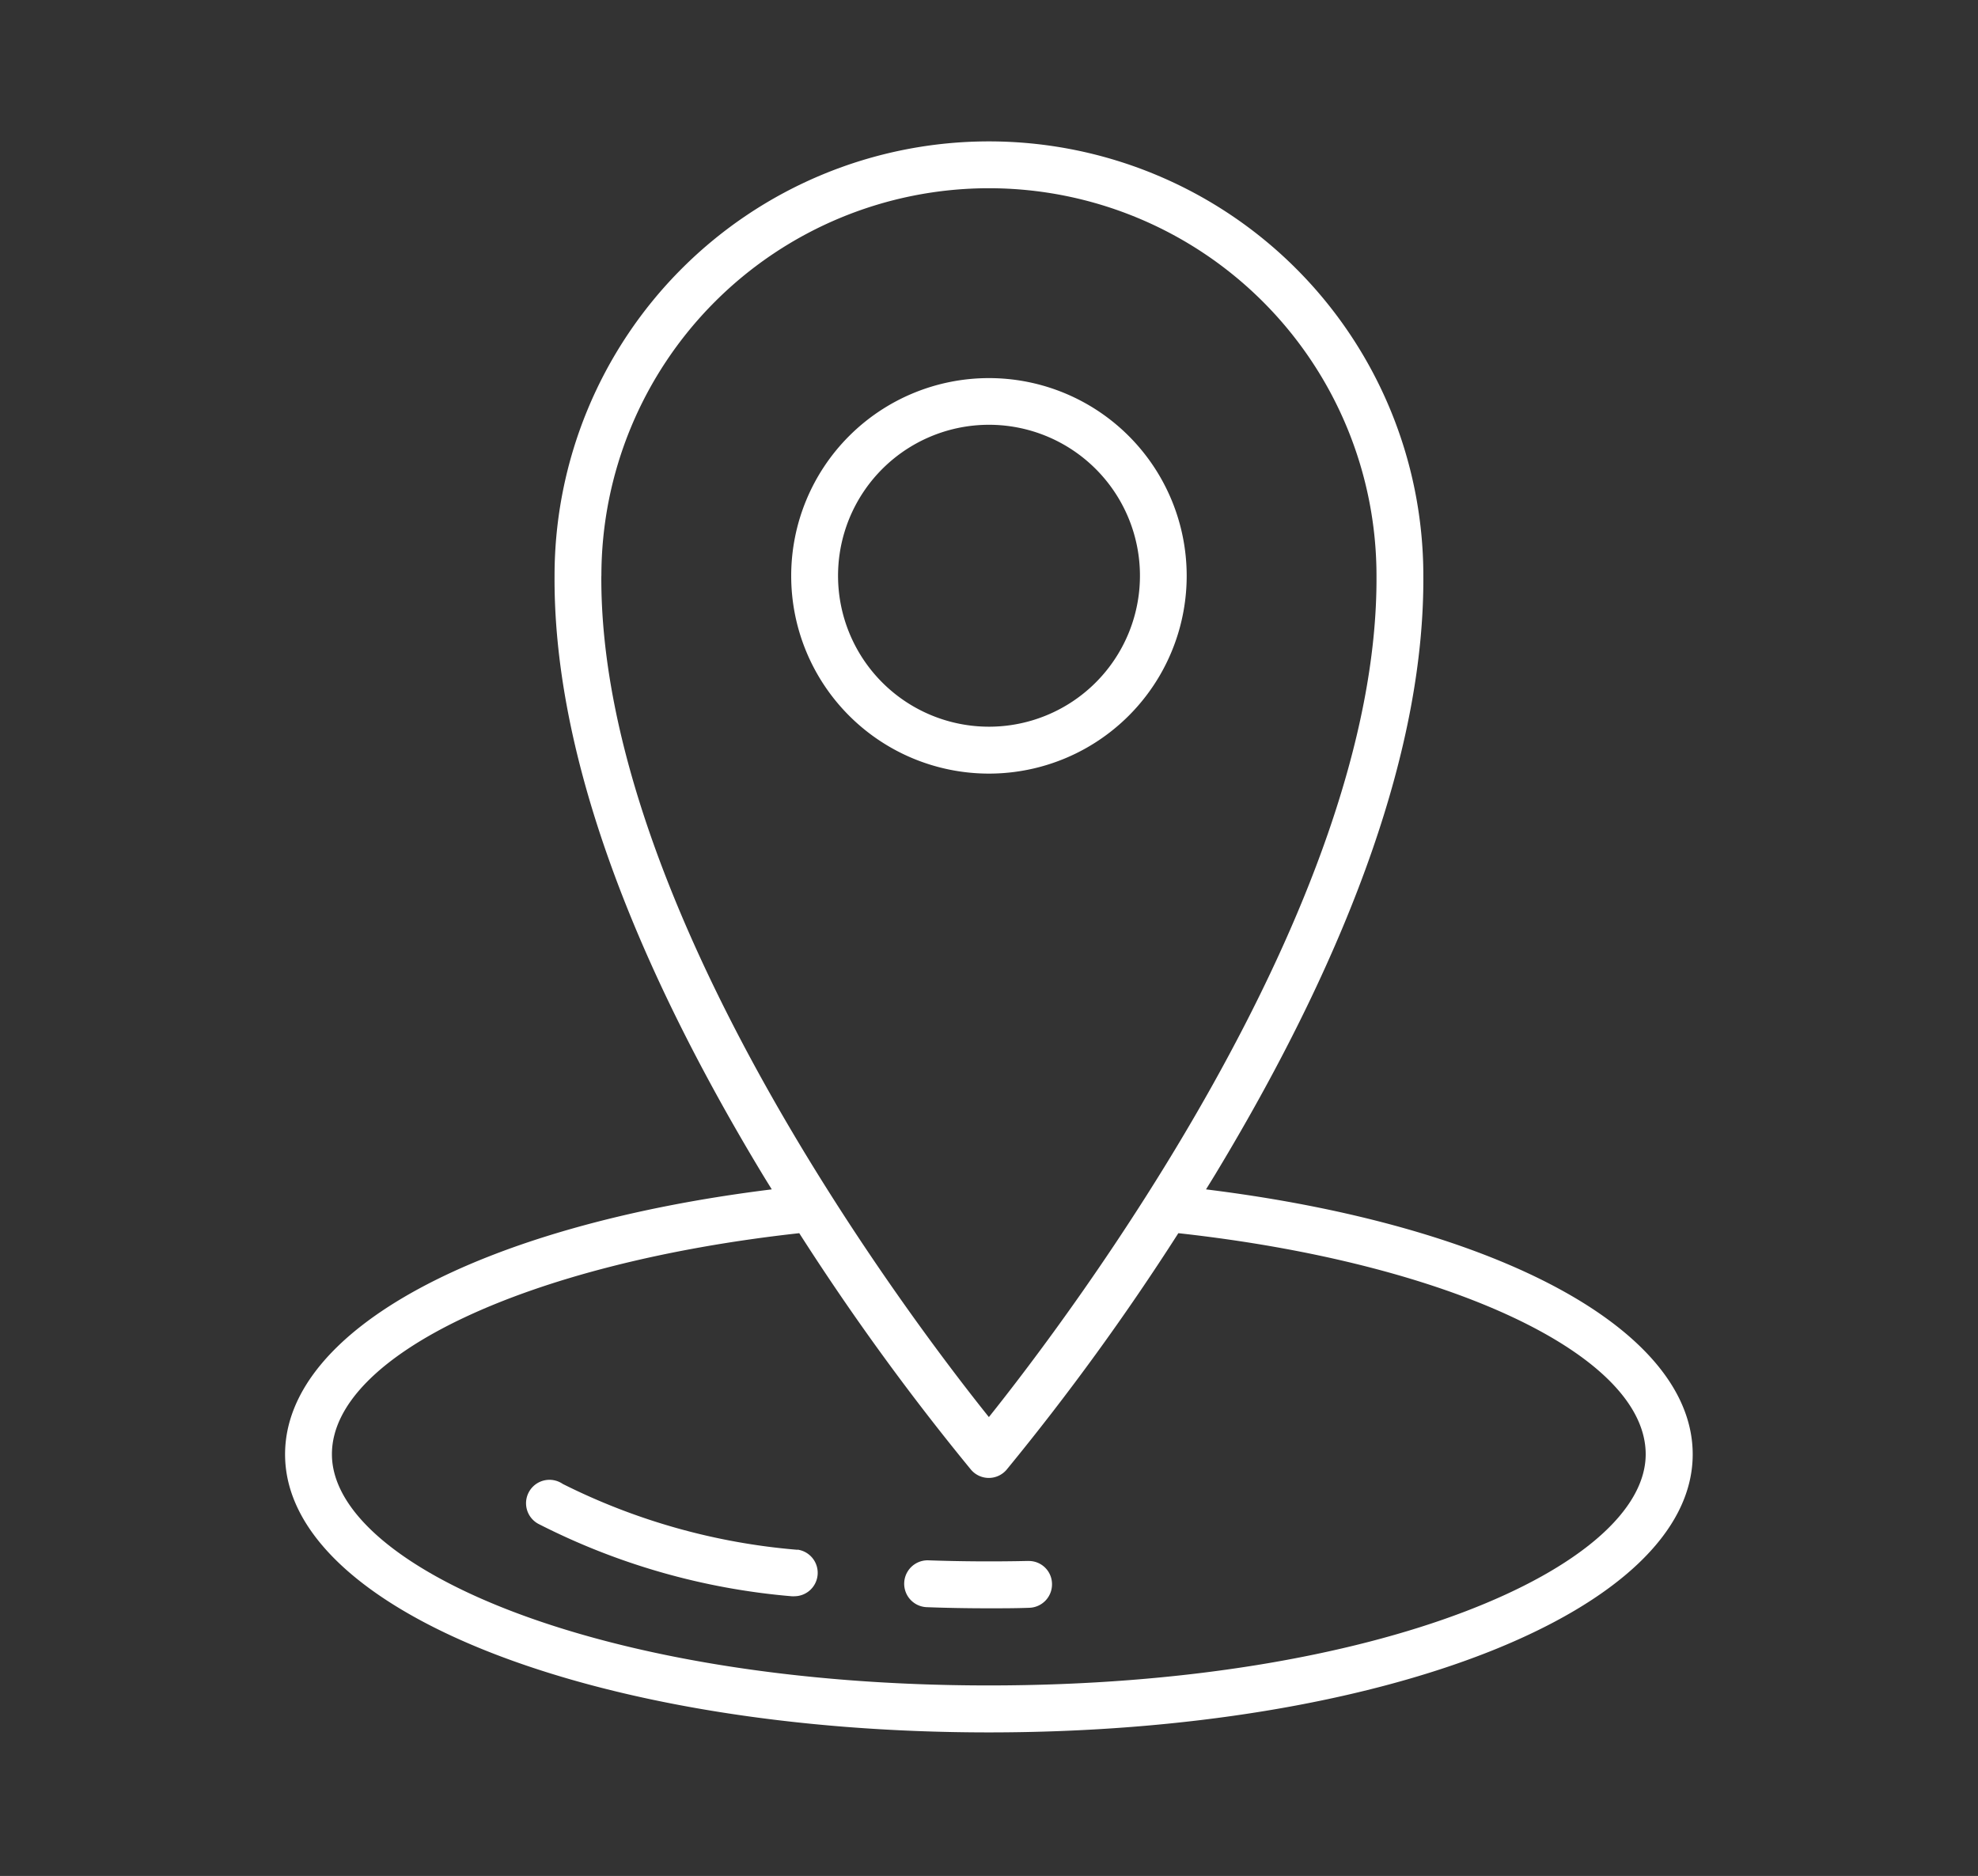 <svg id="Gruppe_600" data-name="Gruppe 600" xmlns="http://www.w3.org/2000/svg" width="35.13" height="33.316" viewBox="0 0 35.13 33.316">
  <rect x="0" y="0" width="35.13" height="33.316" fill="#333333" stroke="none"/>
  <g id="Gruppe_599" data-name="Gruppe 599" transform="translate(5.064 2.552)">
    <path id="Pfad_257" data-name="Pfad 257" d="M381.267,249.939c.055-.089.11-.177.165-.268,2.469-4.087,3.712-7.663,3.693-10.626a7.715,7.715,0,0,0-15.43,0c-.018,2.966,1.224,6.542,3.693,10.629.055.091.11.179.165.268-5.2.643-8.644,2.5-8.644,4.706,0,2.77,5.49,4.938,12.5,4.938s12.5-2.168,12.5-4.938c0-2.206-3.446-4.063-8.644-4.706Zm-10.74-10.894a6.883,6.883,0,1,1,13.766,0c.036,5.908-5.487,13.194-6.884,14.941-1.4-1.747-6.919-9.034-6.883-14.943Zm6.883,19.707c-6.98,0-11.669-2.124-11.669-4.106,0-1.759,3.477-3.395,8.3-3.926a43.967,43.967,0,0,0,3.05,4.2.415.415,0,0,0,.633,0,43.972,43.972,0,0,0,3.05-4.2c4.824.531,8.3,2.166,8.3,3.926,0,1.983-4.689,4.106-11.669,4.106Zm0,0" transform="translate(-364.91 -231.371)" fill="#fff"/>
    <path id="Pfad_258" data-name="Pfad 258" d="M376.055,267.658a11.37,11.37,0,0,1-4.17-1.17.416.416,0,1,0-.435.708,12.122,12.122,0,0,0,4.5,1.287.359.359,0,0,0,.053,0,.416.416,0,0,0,.052-.828Zm0,0" transform="translate(-366.955 -242.686)" fill="#fff"/>
    <path id="Pfad_259" data-name="Pfad 259" d="M383.35,268.535c-.58.013-1.184.01-1.773-.011a.416.416,0,0,0-.03.832c.366.014.737.02,1.1.02.242,0,.481,0,.718-.009a.416.416,0,0,0,.406-.425.411.411,0,0,0-.426-.406Zm0,0" transform="translate(-370.151 -243.365)" fill="#fff"/>
    <path id="Pfad_260" data-name="Pfad 260" d="M385.207,241.029a3.512,3.512,0,1,0-3.512,3.513,3.512,3.512,0,0,0,3.512-3.513Zm-6.192,0a2.681,2.681,0,1,1,2.68,2.68,2.681,2.681,0,0,1-2.68-2.68Zm0,0" transform="translate(-369.195 -233.355)" fill="#fff"/>
  </g>
  <rect id="Rechteck_24" data-name="Rechteck 24" width="35.13" height="33.316" transform="translate(0)" fill="none"/>
</svg>
